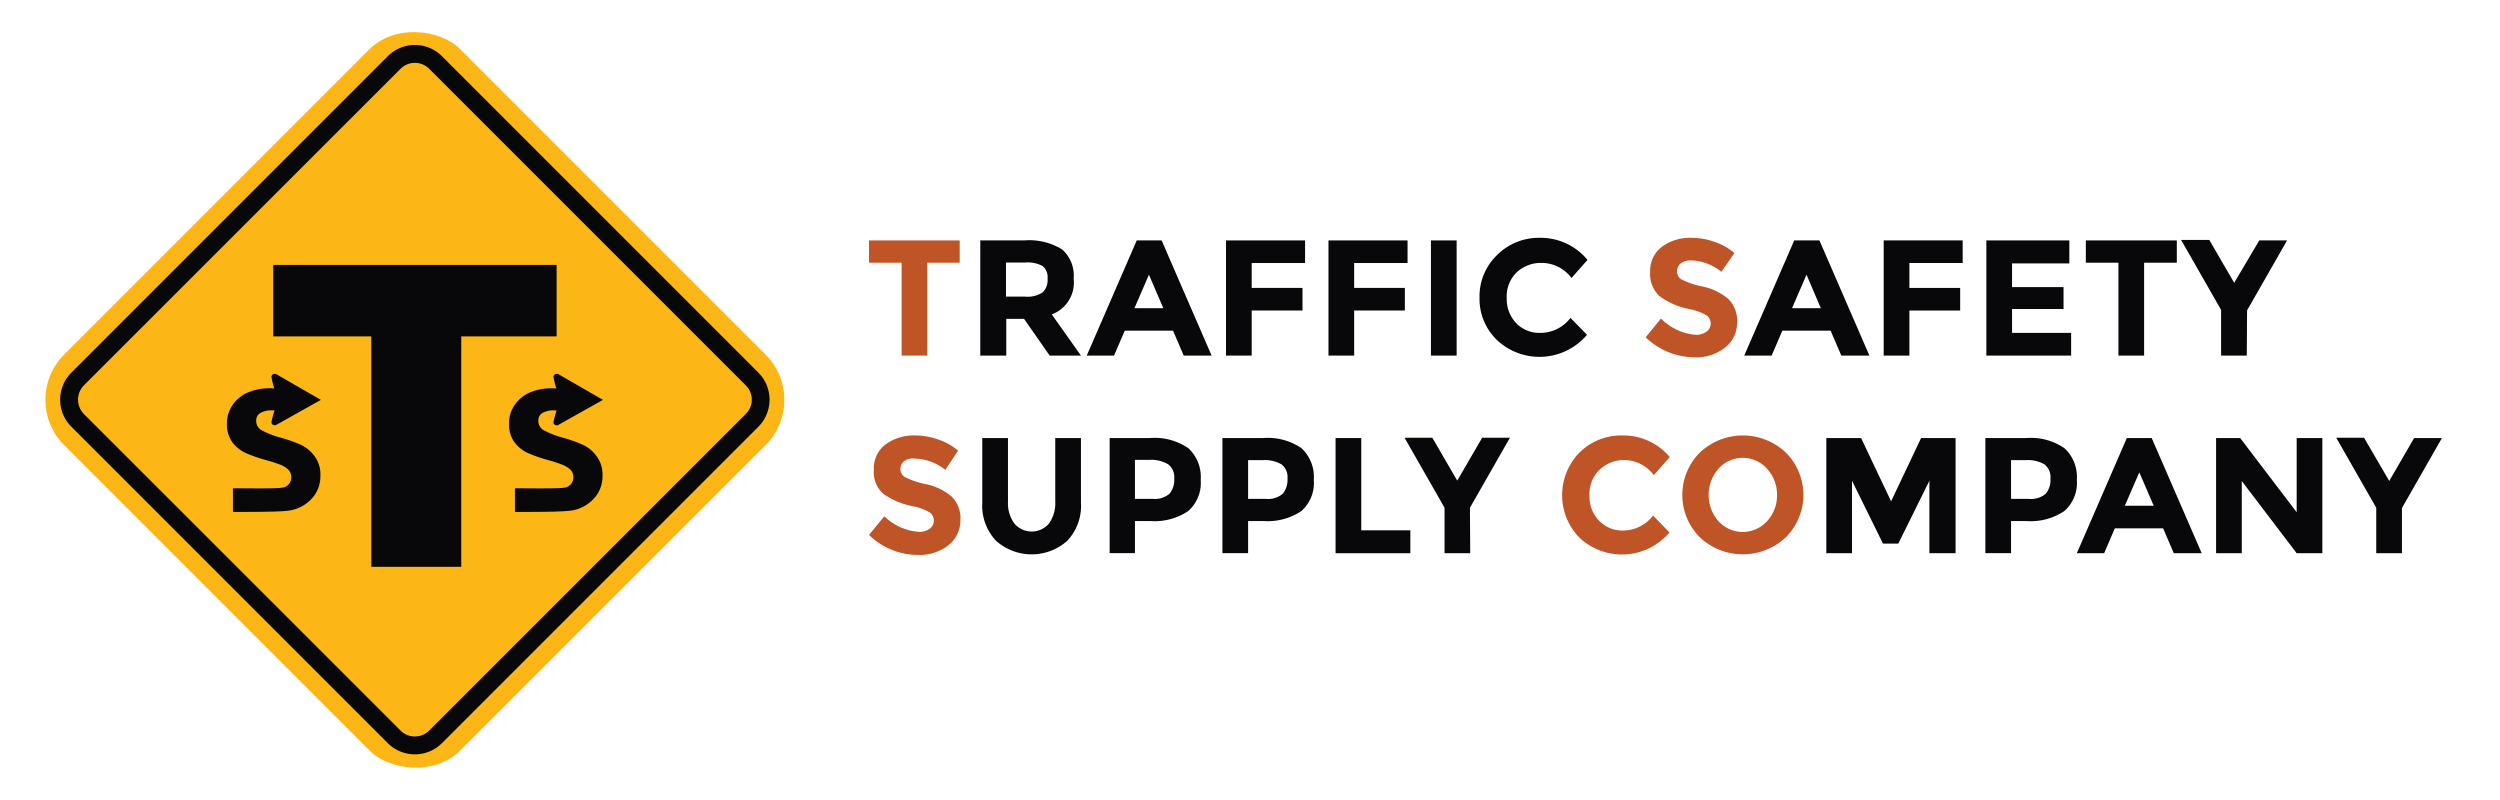 <svg id="Layer_1" data-name="Layer 1" xmlns="http://www.w3.org/2000/svg" viewBox="0 0 250.08 80"><defs><style>.cls-1{fill:#bf5527;}.cls-2{fill:#08080b;}.cls-3{fill:#fcb717;}</style></defs><title>searchtssco-logo-optical-adj-web</title><path class="cls-1" d="M92.76,26.28v9.29H90.19V26.28H86.93V24.05H96v2.23Z"/><path class="cls-2" d="M107.4,27.88a3.39,3.39,0,0,1-2.19,3.57l2.92,4.12H105l-2.56-3.67h-1.78v3.67H98.06V24.05h4.37a6.28,6.28,0,0,1,3.83.91A3.51,3.51,0,0,1,107.4,27.88Zm-3.09,1.36a1.72,1.72,0,0,0,.48-1.36,1.44,1.44,0,0,0-.5-1.27,3.15,3.15,0,0,0-1.73-.35h-1.93v3.41h1.88A2.75,2.75,0,0,0,104.31,29.24Z"/><path class="cls-2" d="M118.41,35.57l-1.07-2.49h-4.83l-1.07,2.49h-2.73l5-11.52h2.49l5,11.52Zm-3.48-8.09-1.45,3.35h2.89Z"/><path class="cls-2" d="M130.55,24.05v2.26h-5.34V28.8h5.08v2.26h-5.08v4.51h-2.57V24.05Z"/><path class="cls-2" d="M140.8,24.05v2.26h-5.34V28.8h5.07v2.26h-5.07v4.51h-2.57V24.05Z"/><path class="cls-2" d="M143.14,24.05h2.57V35.57h-2.57Z"/><path class="cls-2" d="M154,33.3a3.8,3.8,0,0,0,3.1-1.5l1.65,1.69a6.22,6.22,0,0,1-9,.53A5.7,5.7,0,0,1,148,29.78a5.72,5.72,0,0,1,1.76-4.27,5.88,5.88,0,0,1,4.29-1.72A6.06,6.06,0,0,1,158.8,26l-1.6,1.81a3.73,3.73,0,0,0-3-1.51,3.55,3.55,0,0,0-2.48.94,3.35,3.35,0,0,0-1,2.56,3.49,3.49,0,0,0,1,2.58A3.22,3.22,0,0,0,154,33.3Z"/><path class="cls-1" d="M168.13,26.35a1,1,0,0,0-.37.81.9.9,0,0,0,.46.8,8.21,8.21,0,0,0,2.09.7,5.85,5.85,0,0,1,2.54,1.21,3,3,0,0,1,.91,2.36,3.12,3.12,0,0,1-1.16,2.51,4.65,4.65,0,0,1-3.06,1,7.06,7.06,0,0,1-4.92-2l1.53-1.88a5.49,5.49,0,0,0,3.44,1.63,1.75,1.75,0,0,0,1.11-.31,1,1,0,0,0,0-1.64,5.46,5.46,0,0,0-1.7-.62A7.41,7.41,0,0,1,166,29.62a3,3,0,0,1-.93-2.41,3,3,0,0,1,1.18-2.53,4.74,4.74,0,0,1,2.94-.89,6.93,6.93,0,0,1,2.31.4,6.17,6.17,0,0,1,2,1.12l-1.31,1.88a5,5,0,0,0-3.09-1.14A1.59,1.59,0,0,0,168.13,26.35Z"/><path class="cls-2" d="M184.19,35.57l-1.07-2.49h-4.83l-1.07,2.49h-2.74l5-11.52H182l5,11.52Zm-3.48-8.09-1.45,3.35h2.88Z"/><path class="cls-2" d="M196.33,24.05v2.26H191V28.8h5.08v2.26H191v4.51h-2.57V24.05Z"/><path class="cls-2" d="M207,24.05v2.3h-5.73v2.37h5.15v2.19h-5.15V33.3h5.91v2.27h-8.48V24.05Z"/><path class="cls-2" d="M214.48,26.28v9.29h-2.57V26.28h-3.26V24.05h9.1v2.23Z"/><path class="cls-2" d="M224.75,35.57h-2.57V31l-4-7H221l2.49,4.29L226,24.05h2.78l-4,7Z"/><path class="cls-1" d="M90.45,46.12a1,1,0,0,0-.38.81.93.93,0,0,0,.46.8,8.21,8.21,0,0,0,2.09.7,5.85,5.85,0,0,1,2.54,1.21A3,3,0,0,1,96.07,52a3.13,3.13,0,0,1-1.16,2.51,4.63,4.63,0,0,1-3.06,1,7,7,0,0,1-4.92-2l1.53-1.87A5.49,5.49,0,0,0,91.9,53.2,1.73,1.73,0,0,0,93,52.89a1,1,0,0,0,.41-.82.94.94,0,0,0-.43-.82,5.46,5.46,0,0,0-1.7-.62,7.4,7.4,0,0,1-2.94-1.25,2.93,2.93,0,0,1-.93-2.4,3,3,0,0,1,1.18-2.53,4.78,4.78,0,0,1,2.94-.89,6.93,6.93,0,0,1,2.31.4,6,6,0,0,1,2,1.12L94.56,47a5.13,5.13,0,0,0-3.1-1.13A1.54,1.54,0,0,0,90.45,46.12Z"/><path class="cls-2" d="M101.47,52.37a2.27,2.27,0,0,0,3.46,0,3.46,3.46,0,0,0,.63-2.19V43.82h2.57v6.45a5.11,5.11,0,0,1-1.38,3.84,5.36,5.36,0,0,1-7.1,0,5.12,5.12,0,0,1-1.39-3.83V43.82h2.57v6.36A3.46,3.46,0,0,0,101.47,52.37Z"/><path class="cls-2" d="M118.89,44.85A3.93,3.93,0,0,1,120.11,48a3.75,3.75,0,0,1-1.25,3.12,6,6,0,0,1-3.8,1h-1.53v3.21H111V43.82H115A5.92,5.92,0,0,1,118.89,44.85ZM117,49.38a2.18,2.18,0,0,0,.46-1.51,1.61,1.61,0,0,0-.6-1.42A3.32,3.32,0,0,0,115,46h-1.47V49.9h1.73A2.29,2.29,0,0,0,117,49.38Z"/><path class="cls-2" d="M130.21,44.85A3.92,3.92,0,0,1,131.42,48a3.74,3.74,0,0,1-1.24,3.12,6.06,6.06,0,0,1-3.8,1h-1.53v3.21h-2.57V43.82h4.07A5.94,5.94,0,0,1,130.21,44.85Zm-1.88,4.53a2.23,2.23,0,0,0,.46-1.51,1.61,1.61,0,0,0-.6-1.42,3.32,3.32,0,0,0-1.87-.42h-1.47V49.9h1.73A2.29,2.29,0,0,0,128.33,49.38Z"/><path class="cls-2" d="M133.6,55.34V43.82h2.57v9.23h4.91v2.29Z"/><path class="cls-2" d="M147.07,55.34H144.5V50.79l-4-7h2.78l2.49,4.29,2.49-4.29h2.78l-4,7Z"/><path class="cls-1" d="M162.26,53.07a3.8,3.8,0,0,0,3.1-1.5L167,53.26a6.22,6.22,0,0,1-9,.53,6.09,6.09,0,0,1,0-8.52,5.91,5.91,0,0,1,4.29-1.71,6.06,6.06,0,0,1,4.74,2.16l-1.6,1.81a3.73,3.73,0,0,0-3-1.51A3.55,3.55,0,0,0,160,47a3.32,3.32,0,0,0-1,2.56,3.45,3.45,0,0,0,1,2.57A3.19,3.19,0,0,0,162.26,53.07Z"/><path class="cls-1" d="M178.64,53.75a6.29,6.29,0,0,1-8.6,0,6,6,0,0,1,0-8.48,6.26,6.26,0,0,1,8.6,0,6,6,0,0,1,0,8.48Zm-.88-4.23a3.79,3.79,0,0,0-1-2.63,3.25,3.25,0,0,0-4.86,0,4,4,0,0,0,0,5.25,3.29,3.29,0,0,0,4.86,0A3.79,3.79,0,0,0,177.76,49.52Z"/><path class="cls-2" d="M193,48.09l-3.11,6.29h-1.53l-3.1-6.29v7.25h-2.57V43.82h3.48l3,6.33,3-6.33h3.45V55.34H193Z"/><path class="cls-2" d="M206.53,44.85A3.93,3.93,0,0,1,207.75,48a3.75,3.75,0,0,1-1.25,3.12,6,6,0,0,1-3.8,1h-1.53v3.21H198.6V43.82h4.07A5.92,5.92,0,0,1,206.53,44.85Zm-1.88,4.53a2.18,2.18,0,0,0,.46-1.51,1.61,1.61,0,0,0-.6-1.42,3.32,3.32,0,0,0-1.87-.42h-1.47V49.9h1.73A2.29,2.29,0,0,0,204.65,49.38Z"/><path class="cls-2" d="M217.45,55.34l-1.07-2.49h-4.83l-1.07,2.49h-2.73l5-11.52h2.49l5,11.52ZM214,47.25l-1.45,3.34h2.89Z"/><path class="cls-2" d="M229.74,43.82h2.57V55.34h-2.57l-5.49-7.22v7.22h-2.57V43.82h2.41l5.65,7.42Z"/><path class="cls-2" d="M240.27,55.34H237.7V50.79l-4-7h2.78L239,48.11l2.49-4.29h2.78l-4,7Z"/><rect class="cls-3" x="13.49" y="11.99" width="56.02" height="56.02" rx="6.4" ry="6.4" transform="translate(-16.13 41.06) rotate(-45)"/><path class="cls-2" d="M41.5,6.29a2,2,0,0,1,1.44.6L74.59,38.54a2,2,0,0,1,0,2.88L42.94,73.07a2,2,0,0,1-1.44.6,2,2,0,0,1-1.44-.6L8.4,41.42a2.05,2.05,0,0,1,0-2.88L40.06,6.89a2,2,0,0,1,1.44-.6m0-1.79a3.82,3.82,0,0,0-2.71,1.12L7.14,37.27a3.83,3.83,0,0,0,0,5.42L38.79,74.34a3.84,3.84,0,0,0,5.42,0L75.86,42.69a3.84,3.84,0,0,0,0-5.42L44.21,5.62A3.82,3.82,0,0,0,41.5,4.5Z"/><path class="cls-2" d="M27.33,26.5H55.68v7.15H46.14V56.7h-9V33.65H27.33Z"/><path class="cls-2" d="M58.35,44.51a14.23,14.23,0,0,0-2.05-.73,9.21,9.21,0,0,1-1.85-.71,1.06,1.06,0,0,1-.6-1,.84.84,0,0,1,.42-.76,2.11,2.11,0,0,1,1.12-.26h.29a9.78,9.78,0,0,0-.32,1.2.33.33,0,0,0,.5.25L60.32,40l-4.46-2.57a.34.34,0,0,0-.5.26,9.14,9.14,0,0,0,.29,1.17,5.61,5.61,0,0,0-2.5.34,3.64,3.64,0,0,0-1.64,1.27,3.17,3.17,0,0,0-.59,1.92,3,3,0,0,0,.57,1.89,3.57,3.57,0,0,0,1.36,1.06,15.94,15.94,0,0,0,2,.69,13.84,13.84,0,0,1,1.36.44,2.45,2.45,0,0,1,.82.49,1,1,0,0,1,.32.77,1,1,0,0,1-.48.9c-.31.21-.55.25-5.36.21v2.37c5.16,0,5.75-.07,6.45-.35a3.85,3.85,0,0,0,1.69-1.28,3.3,3.3,0,0,0,.62-2,3.06,3.06,0,0,0-.58-1.93A3.54,3.54,0,0,0,58.35,44.51Z"/><path class="cls-2" d="M30.14,44.51a14.87,14.87,0,0,0-2.06-.73,9.46,9.46,0,0,1-1.85-.71,1.06,1.06,0,0,1-.6-1,.84.84,0,0,1,.42-.76,2.15,2.15,0,0,1,1.13-.26h.29a8.18,8.18,0,0,0-.32,1.2.33.33,0,0,0,.49.25L32.1,40l-4.46-2.57a.33.33,0,0,0-.49.26,10.44,10.44,0,0,0,.28,1.17,5.59,5.59,0,0,0-2.49.34,3.67,3.67,0,0,0-1.65,1.27,3.24,3.24,0,0,0-.59,1.92,3,3,0,0,0,.57,1.89,3.65,3.65,0,0,0,1.36,1.06,15.94,15.94,0,0,0,2,.69,14.18,14.18,0,0,1,1.37.44,2.31,2.31,0,0,1,.81.49,1,1,0,0,1,.32.77,1,1,0,0,1-.47.9c-.32.21-.56.25-5.36.21v2.37c5.16,0,5.74-.07,6.44-.35a3.8,3.8,0,0,0,1.69-1.28,3.3,3.3,0,0,0,.62-2,3.06,3.06,0,0,0-.57-1.93A3.69,3.69,0,0,0,30.14,44.51Z"/></svg>